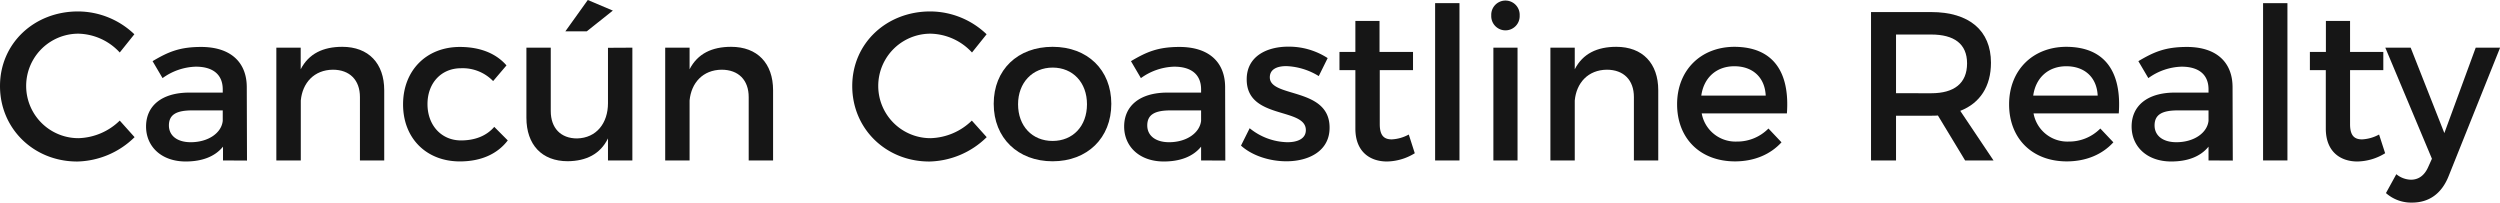 <svg id="Capa_1" data-name="Capa 1" xmlns="http://www.w3.org/2000/svg" viewBox="0 0 766.8 62.14"><path d="M32.65,17.26a16,16,0,1,0,0,32.05,18.85,18.85,0,0,0,12.68-5.39L49.88,49a25.84,25.84,0,0,1-17.62,7.47C18.94,56.46,8.6,46.39,8.6,33.32S19.07,10.44,32.52,10.44a25.08,25.08,0,0,1,17.29,7l-4.48,5.59A17.77,17.77,0,0,0,32.65,17.26Z" transform="translate(-8.6 -6.93)" fill="#161616"/><path d="M77,56.14V51.91c-2.47,3.06-6.43,4.55-11.44,4.55-7.48,0-12.16-4.61-12.16-10.72,0-6.31,4.75-10.34,13.07-10.41H76.92v-1c0-4.35-2.8-6.95-8.26-6.95a18.21,18.21,0,0,0-10.2,3.51l-3.06-5.2c4.81-2.86,8.32-4.36,14.89-4.36,8.9,0,13.91,4.55,14,12.16l.07,22.69ZM76.92,44V40.79H67.56c-4.88,0-7.15,1.31-7.15,4.62,0,3.12,2.53,5.14,6.69,5.14C72.43,50.55,76.53,47.75,76.92,44Z" transform="translate(-8.6 -6.93)" fill="#161616"/><path d="M126.45,34.62V56.14H119V36.7c0-5.2-3.12-8.39-8.32-8.39-5.72.07-9.3,4-9.82,9.43v18.4H93.36V21.55h7.47v6.63c2.48-4.81,6.9-6.89,12.75-6.89C121.64,21.29,126.45,26.36,126.45,34.62Z" transform="translate(-8.6 -6.93)" fill="#161616"/><path d="M150,27.86c-6,0-10.28,4.48-10.28,11S144,50,150,50c4.35,0,7.86-1.43,10.2-4.16L164.34,50c-3.12,4.1-8.12,6.44-14.69,6.44-10.27,0-17.42-7.09-17.42-17.49s7.15-17.62,17.42-17.62c6.24,0,11.12,2,14.3,5.66l-4.1,4.81A13,13,0,0,0,150,27.86Z" transform="translate(-8.6 -6.93)" fill="#161616"/><path d="M202.56,21.55V56.14h-7.48V49.38c-2.34,4.81-6.69,6.95-12.35,7-7.93,0-12.67-5.07-12.67-13.33V21.55h7.47V41c0,5.2,3.06,8.39,8.06,8.39,6-.13,9.49-4.75,9.49-10.8v-17Zm-14-5H182l6.89-9.62,7.68,3.25Z" transform="translate(-8.6 -6.93)" fill="#161616"/><path d="M245.72,34.62V56.14h-7.48V36.7c0-5.2-3.12-8.39-8.32-8.39-5.72.07-9.29,4-9.81,9.43v18.4h-7.48V21.55h7.48v6.63c2.47-4.81,6.89-6.89,12.74-6.89C240.91,21.29,245.72,26.36,245.72,34.62Z" transform="translate(-8.6 -6.93)" fill="#161616"/><path d="M294,17.26a16,16,0,1,0,0,32.05,18.85,18.85,0,0,0,12.68-5.39L311.24,49a25.84,25.84,0,0,1-17.62,7.47C280.3,56.46,270,46.39,270,33.32s10.47-22.88,23.92-22.88a25.08,25.08,0,0,1,17.29,7l-4.48,5.59A17.77,17.77,0,0,0,294,17.26Z" transform="translate(-8.6 -6.93)" fill="#161616"/><path d="M349.46,38.78c0,10.47-7.35,17.62-18,17.62s-18.07-7.15-18.07-17.62,7.35-17.49,18.07-17.49S349.46,28.38,349.46,38.78Zm-28.6.13c0,6.7,4.35,11.25,10.59,11.25S342,45.61,342,38.91s-4.35-11.25-10.53-11.25S320.86,32.28,320.86,38.91Z" transform="translate(-8.6 -6.93)" fill="#161616"/><path d="M377,56.14V51.91c-2.47,3.06-6.44,4.55-11.44,4.55-7.48,0-12.16-4.61-12.16-10.72,0-6.31,4.75-10.34,13.07-10.41H377v-1c0-4.35-2.79-6.95-8.25-6.95a18.24,18.24,0,0,0-10.21,3.51l-3.05-5.2c4.81-2.86,8.32-4.36,14.88-4.36,8.91,0,13.91,4.55,14,12.16l.06,22.69ZM377,44V40.79h-9.36c-4.87,0-7.15,1.31-7.15,4.62,0,3.12,2.54,5.14,6.7,5.14C372.47,50.55,376.56,47.75,377,44Z" transform="translate(-8.6 -6.93)" fill="#161616"/><path d="M403.15,27.21c-2.93,0-5.07,1-5.07,3.44,0,6.37,18.39,2.93,18.33,15.48,0,7.08-6.31,10.27-13.26,10.27-5.07,0-10.47-1.69-13.91-4.81l2.66-5.33a18.87,18.87,0,0,0,11.57,4.29c3.19,0,5.66-1.11,5.66-3.71,0-7.09-18.2-3.12-18.14-15.6,0-7,6.11-10,12.74-10a21.84,21.84,0,0,1,12.09,3.51l-2.73,5.52A20.36,20.36,0,0,0,403.15,27.21Z" transform="translate(-8.6 -6.93)" fill="#161616"/><path d="M442.54,53.93A16.65,16.65,0,0,1,434,56.46c-5.2,0-9.68-3-9.68-10.07V28.44h-4.88V22.85h4.88V13.36h7.41v9.49H442v5.59h-10.2V45c0,3.58,1.36,4.68,3.7,4.68a12.1,12.1,0,0,0,5.2-1.49Z" transform="translate(-8.6 -6.93)" fill="#161616"/><path d="M456.25,7.9V56.14h-7.47V7.9Z" transform="translate(-8.6 -6.93)" fill="#161616"/><path d="M474.71,11.67a4.36,4.36,0,1,1-8.71,0,4.36,4.36,0,1,1,8.71,0Zm-.65,9.88V56.14h-7.41V21.55Z" transform="translate(-8.6 -6.93)" fill="#161616"/><path d="M517.22,34.62V56.14h-7.47V36.7c0-5.2-3.12-8.39-8.32-8.39-5.72.07-9.3,4-9.82,9.43v18.4h-7.47V21.55h7.47v6.63c2.47-4.81,6.89-6.89,12.74-6.89C512.41,21.29,517.22,26.36,517.22,34.62Z" transform="translate(-8.6 -6.93)" fill="#161616"/><path d="M556.68,41.71H530.55a10.52,10.52,0,0,0,10.72,8.64,13.44,13.44,0,0,0,9.75-4l4,4.23c-3.38,3.7-8.32,5.85-14.3,5.85C530,56.4,523,49.31,523,38.91s7.21-17.55,17.48-17.62C552.65,21.29,557.59,29.22,556.68,41.71Zm-6.5-5.46c-.26-5.6-4-9-9.62-9-5.46,0-9.36,3.45-10.14,9Z" transform="translate(-8.6 -6.93)" fill="#161616"/><path d="M611.34,56.14,603,42.36c-.65.06-1.36.06-2.08.06H590.15V56.14h-7.67V10.63h18.46c11.64,0,18.33,5.66,18.33,15.54,0,7.28-3.38,12.41-9.42,14.76l10.2,15.21Zm-10.4-20.61c7,0,11-3,11-9.17,0-6-4-8.84-11-8.84H590.15v18Z" transform="translate(-8.6 -6.93)" fill="#161616"/><path d="M658.47,41.71H632.33a10.53,10.53,0,0,0,10.73,8.64,13.45,13.45,0,0,0,9.75-4l4,4.23c-3.37,3.7-8.32,5.85-14.29,5.85-10.67,0-17.69-7.09-17.69-17.49S632,21.36,642.28,21.29C654.44,21.29,659.38,29.22,658.47,41.71ZM652,36.25c-.26-5.6-4-9-9.62-9-5.47,0-9.37,3.45-10.15,9Z" transform="translate(-8.6 -6.93)" fill="#161616"/><path d="M686,56.14V51.91c-2.47,3.06-6.43,4.55-11.44,4.55-7.47,0-12.15-4.61-12.15-10.72,0-6.31,4.74-10.34,13.06-10.41H686v-1c0-4.35-2.8-6.95-8.26-6.95a18.21,18.21,0,0,0-10.2,3.51l-3.06-5.2c4.81-2.86,8.32-4.36,14.89-4.36,8.9,0,13.91,4.55,14,12.16l.07,22.69ZM686,44V40.79H676.6c-4.88,0-7.15,1.31-7.15,4.62,0,3.12,2.53,5.14,6.69,5.14C681.47,50.55,685.57,47.75,686,44Z" transform="translate(-8.6 -6.93)" fill="#161616"/><path d="M710.2,7.9V56.14h-7.47V7.9Z" transform="translate(-8.6 -6.93)" fill="#161616"/><path d="M740.17,53.93a16.65,16.65,0,0,1-8.52,2.53c-5.2,0-9.68-3-9.68-10.07V28.44h-4.88V22.85H722V13.36h7.41v9.49h10.2v5.59h-10.2V45c0,3.58,1.36,4.68,3.7,4.68a12.1,12.1,0,0,0,5.2-1.49Z" transform="translate(-8.6 -6.93)" fill="#161616"/><path d="M748.42,69.07a11.7,11.7,0,0,1-8-2.92l3.18-5.79a7.33,7.33,0,0,0,4.49,1.69c2.27,0,4.09-1.23,5.26-3.83l1.17-2.6-14.3-34.07H748l10.33,26.2,9.62-26.2h7.48L759.67,60.88C757.52,66.34,753.62,69.07,748.42,69.07Z" transform="translate(-8.6 -6.93)" fill="#161616"/></svg>